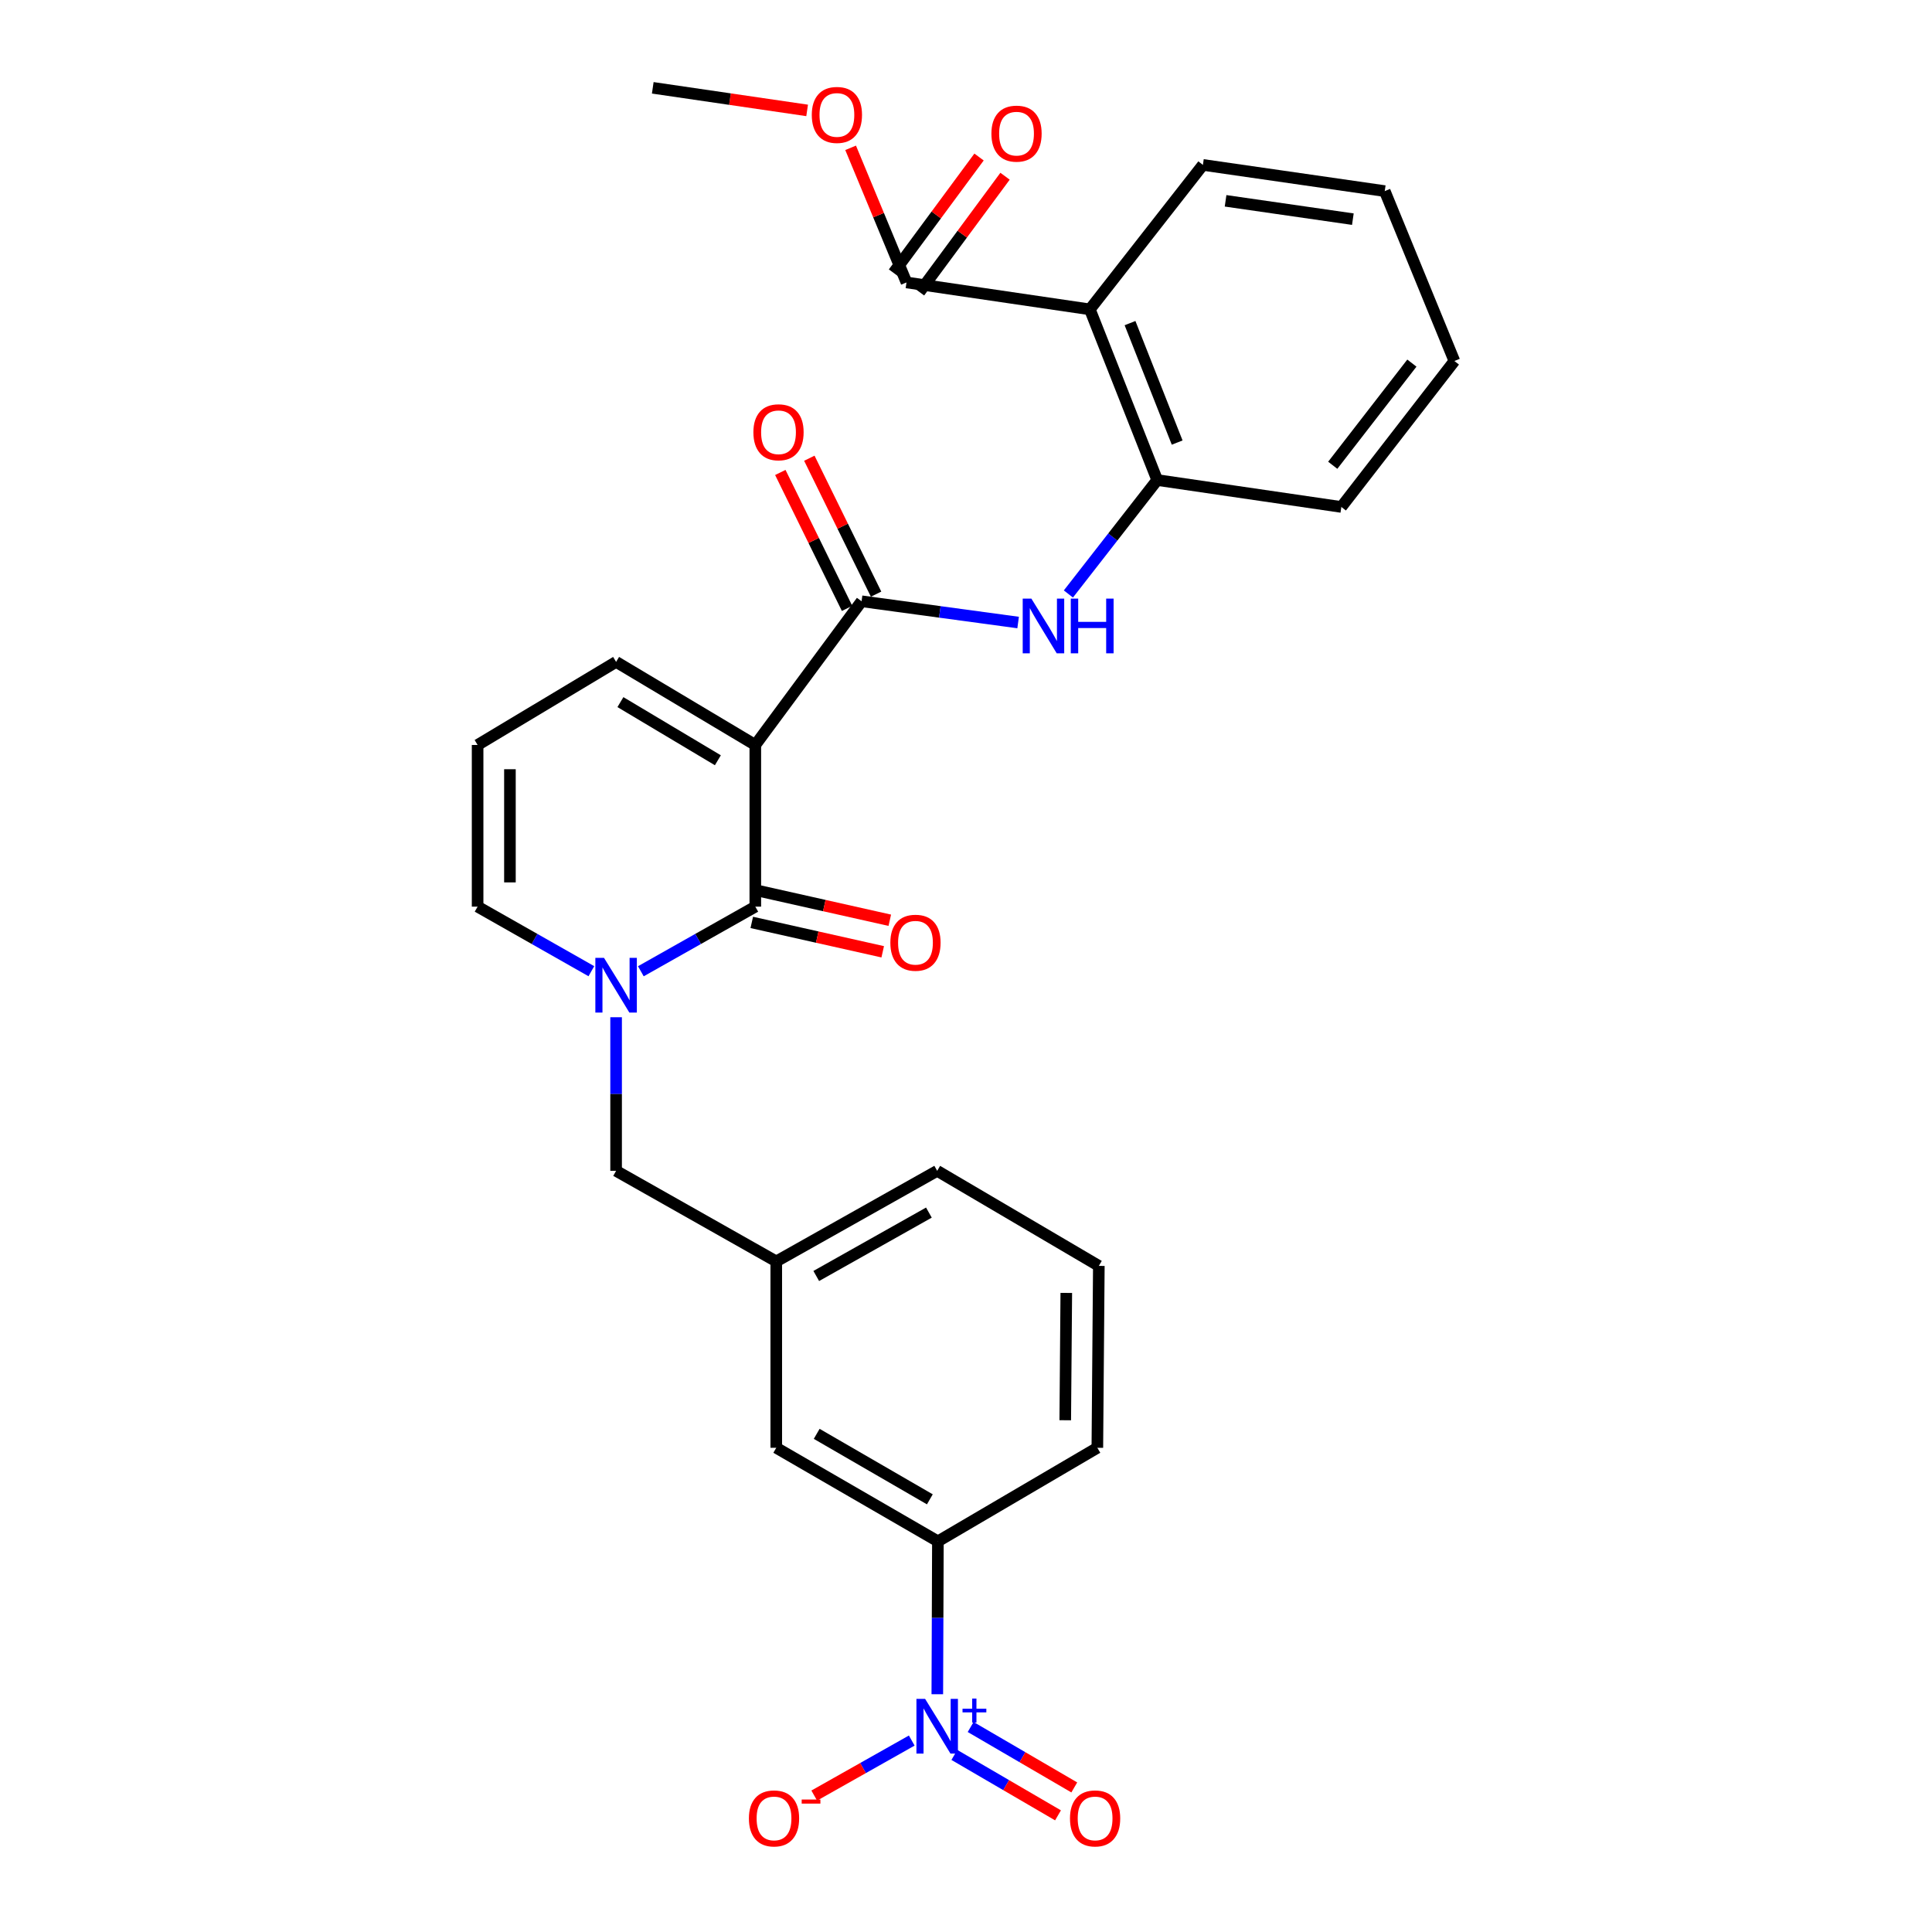 <?xml version='1.0' encoding='iso-8859-1'?>
<svg version='1.1' baseProfile='full'
              xmlns='http://www.w3.org/2000/svg'
                      xmlns:rdkit='http://www.rdkit.org/xml'
                      xmlns:xlink='http://www.w3.org/1999/xlink'
                  xml:space='preserve'
width='1000px' height='1000px' viewBox='0 0 1000 1000'>
<!-- END OF HEADER -->
<rect style='opacity:1.0;fill:#FFFFFF;stroke:none' width='1000' height='1000' x='0' y='0'> </rect>
<path class='bond-0' d='M 390.947,385.596 L 390.947,469.277' style='fill:none;fill-rule:evenodd;stroke:#000000;stroke-width:6px;stroke-linecap:butt;stroke-linejoin:miter;stroke-opacity:1' />
<path class='bond-2' d='M 390.947,385.596 L 445.948,311.219' style='fill:none;fill-rule:evenodd;stroke:#000000;stroke-width:6px;stroke-linecap:butt;stroke-linejoin:miter;stroke-opacity:1' />
<path class='bond-9' d='M 390.947,385.596 L 318.893,342.594' style='fill:none;fill-rule:evenodd;stroke:#000000;stroke-width:6px;stroke-linecap:butt;stroke-linejoin:miter;stroke-opacity:1' />
<path class='bond-9' d='M 371.566,393.511 L 321.128,363.41' style='fill:none;fill-rule:evenodd;stroke:#000000;stroke-width:6px;stroke-linecap:butt;stroke-linejoin:miter;stroke-opacity:1' />
<path class='bond-1' d='M 390.947,469.277 L 361.324,486.001' style='fill:none;fill-rule:evenodd;stroke:#000000;stroke-width:6px;stroke-linecap:butt;stroke-linejoin:miter;stroke-opacity:1' />
<path class='bond-1' d='M 361.324,486.001 L 331.701,502.725' style='fill:none;fill-rule:evenodd;stroke:#0000FF;stroke-width:6px;stroke-linecap:butt;stroke-linejoin:miter;stroke-opacity:1' />
<path class='bond-14' d='M 389.116,477.439 L 423.004,485.041' style='fill:none;fill-rule:evenodd;stroke:#000000;stroke-width:6px;stroke-linecap:butt;stroke-linejoin:miter;stroke-opacity:1' />
<path class='bond-14' d='M 423.004,485.041 L 456.893,492.643' style='fill:none;fill-rule:evenodd;stroke:#FF0000;stroke-width:6px;stroke-linecap:butt;stroke-linejoin:miter;stroke-opacity:1' />
<path class='bond-14' d='M 392.778,461.116 L 426.666,468.718' style='fill:none;fill-rule:evenodd;stroke:#000000;stroke-width:6px;stroke-linecap:butt;stroke-linejoin:miter;stroke-opacity:1' />
<path class='bond-14' d='M 426.666,468.718 L 460.554,476.32' style='fill:none;fill-rule:evenodd;stroke:#FF0000;stroke-width:6px;stroke-linecap:butt;stroke-linejoin:miter;stroke-opacity:1' />
<path class='bond-10' d='M 318.893,526.518 L 318.893,566.272' style='fill:none;fill-rule:evenodd;stroke:#0000FF;stroke-width:6px;stroke-linecap:butt;stroke-linejoin:miter;stroke-opacity:1' />
<path class='bond-10' d='M 318.893,566.272 L 318.893,606.026' style='fill:none;fill-rule:evenodd;stroke:#000000;stroke-width:6px;stroke-linecap:butt;stroke-linejoin:miter;stroke-opacity:1' />
<path class='bond-29' d='M 306.092,502.692 L 276.651,485.985' style='fill:none;fill-rule:evenodd;stroke:#0000FF;stroke-width:6px;stroke-linecap:butt;stroke-linejoin:miter;stroke-opacity:1' />
<path class='bond-29' d='M 276.651,485.985 L 247.21,469.277' style='fill:none;fill-rule:evenodd;stroke:#000000;stroke-width:6px;stroke-linecap:butt;stroke-linejoin:miter;stroke-opacity:1' />
<path class='bond-5' d='M 445.948,311.219 L 486.463,316.718' style='fill:none;fill-rule:evenodd;stroke:#000000;stroke-width:6px;stroke-linecap:butt;stroke-linejoin:miter;stroke-opacity:1' />
<path class='bond-5' d='M 486.463,316.718 L 526.978,322.217' style='fill:none;fill-rule:evenodd;stroke:#0000FF;stroke-width:6px;stroke-linecap:butt;stroke-linejoin:miter;stroke-opacity:1' />
<path class='bond-16' d='M 453.456,307.532 L 436.182,272.353' style='fill:none;fill-rule:evenodd;stroke:#000000;stroke-width:6px;stroke-linecap:butt;stroke-linejoin:miter;stroke-opacity:1' />
<path class='bond-16' d='M 436.182,272.353 L 418.908,237.174' style='fill:none;fill-rule:evenodd;stroke:#FF0000;stroke-width:6px;stroke-linecap:butt;stroke-linejoin:miter;stroke-opacity:1' />
<path class='bond-16' d='M 438.44,314.905 L 421.166,279.726' style='fill:none;fill-rule:evenodd;stroke:#000000;stroke-width:6px;stroke-linecap:butt;stroke-linejoin:miter;stroke-opacity:1' />
<path class='bond-16' d='M 421.166,279.726 L 403.892,244.547' style='fill:none;fill-rule:evenodd;stroke:#FF0000;stroke-width:6px;stroke-linecap:butt;stroke-linejoin:miter;stroke-opacity:1' />
<path class='bond-3' d='M 485.148,876.929 L 485.302,837.361' style='fill:none;fill-rule:evenodd;stroke:#0000FF;stroke-width:6px;stroke-linecap:butt;stroke-linejoin:miter;stroke-opacity:1' />
<path class='bond-3' d='M 485.302,837.361 L 485.455,797.793' style='fill:none;fill-rule:evenodd;stroke:#000000;stroke-width:6px;stroke-linecap:butt;stroke-linejoin:miter;stroke-opacity:1' />
<path class='bond-12' d='M 471.919,900.909 L 446.683,915.147' style='fill:none;fill-rule:evenodd;stroke:#0000FF;stroke-width:6px;stroke-linecap:butt;stroke-linejoin:miter;stroke-opacity:1' />
<path class='bond-12' d='M 446.683,915.147 L 421.446,929.386' style='fill:none;fill-rule:evenodd;stroke:#FF0000;stroke-width:6px;stroke-linecap:butt;stroke-linejoin:miter;stroke-opacity:1' />
<path class='bond-13' d='M 493.976,908.347 L 520.8,923.984' style='fill:none;fill-rule:evenodd;stroke:#0000FF;stroke-width:6px;stroke-linecap:butt;stroke-linejoin:miter;stroke-opacity:1' />
<path class='bond-13' d='M 520.8,923.984 L 547.623,939.62' style='fill:none;fill-rule:evenodd;stroke:#FF0000;stroke-width:6px;stroke-linecap:butt;stroke-linejoin:miter;stroke-opacity:1' />
<path class='bond-13' d='M 502.401,893.895 L 529.225,909.531' style='fill:none;fill-rule:evenodd;stroke:#0000FF;stroke-width:6px;stroke-linecap:butt;stroke-linejoin:miter;stroke-opacity:1' />
<path class='bond-13' d='M 529.225,909.531 L 556.048,925.168' style='fill:none;fill-rule:evenodd;stroke:#FF0000;stroke-width:6px;stroke-linecap:butt;stroke-linejoin:miter;stroke-opacity:1' />
<path class='bond-4' d='M 564.108,160.13 L 598.969,248.467' style='fill:none;fill-rule:evenodd;stroke:#000000;stroke-width:6px;stroke-linecap:butt;stroke-linejoin:miter;stroke-opacity:1' />
<path class='bond-4' d='M 584.898,167.24 L 609.301,229.076' style='fill:none;fill-rule:evenodd;stroke:#000000;stroke-width:6px;stroke-linecap:butt;stroke-linejoin:miter;stroke-opacity:1' />
<path class='bond-7' d='M 564.108,160.13 L 469.201,146.189' style='fill:none;fill-rule:evenodd;stroke:#000000;stroke-width:6px;stroke-linecap:butt;stroke-linejoin:miter;stroke-opacity:1' />
<path class='bond-21' d='M 564.108,160.13 L 622.622,85.353' style='fill:none;fill-rule:evenodd;stroke:#000000;stroke-width:6px;stroke-linecap:butt;stroke-linejoin:miter;stroke-opacity:1' />
<path class='bond-6' d='M 552.997,307.443 L 575.983,277.955' style='fill:none;fill-rule:evenodd;stroke:#0000FF;stroke-width:6px;stroke-linecap:butt;stroke-linejoin:miter;stroke-opacity:1' />
<path class='bond-6' d='M 575.983,277.955 L 598.969,248.467' style='fill:none;fill-rule:evenodd;stroke:#000000;stroke-width:6px;stroke-linecap:butt;stroke-linejoin:miter;stroke-opacity:1' />
<path class='bond-22' d='M 598.969,248.467 L 694.276,262.398' style='fill:none;fill-rule:evenodd;stroke:#000000;stroke-width:6px;stroke-linecap:butt;stroke-linejoin:miter;stroke-opacity:1' />
<path class='bond-18' d='M 475.928,151.159 L 498.068,121.187' style='fill:none;fill-rule:evenodd;stroke:#000000;stroke-width:6px;stroke-linecap:butt;stroke-linejoin:miter;stroke-opacity:1' />
<path class='bond-18' d='M 498.068,121.187 L 520.208,91.215' style='fill:none;fill-rule:evenodd;stroke:#FF0000;stroke-width:6px;stroke-linecap:butt;stroke-linejoin:miter;stroke-opacity:1' />
<path class='bond-18' d='M 462.473,141.22 L 484.612,111.247' style='fill:none;fill-rule:evenodd;stroke:#000000;stroke-width:6px;stroke-linecap:butt;stroke-linejoin:miter;stroke-opacity:1' />
<path class='bond-18' d='M 484.612,111.247 L 506.752,81.275' style='fill:none;fill-rule:evenodd;stroke:#FF0000;stroke-width:6px;stroke-linecap:butt;stroke-linejoin:miter;stroke-opacity:1' />
<path class='bond-20' d='M 469.201,146.189 L 454.74,111.352' style='fill:none;fill-rule:evenodd;stroke:#000000;stroke-width:6px;stroke-linecap:butt;stroke-linejoin:miter;stroke-opacity:1' />
<path class='bond-20' d='M 454.74,111.352 L 440.28,76.514' style='fill:none;fill-rule:evenodd;stroke:#FF0000;stroke-width:6px;stroke-linecap:butt;stroke-linejoin:miter;stroke-opacity:1' />
<path class='bond-8' d='M 485.455,797.793 L 401.793,749.372' style='fill:none;fill-rule:evenodd;stroke:#000000;stroke-width:6px;stroke-linecap:butt;stroke-linejoin:miter;stroke-opacity:1' />
<path class='bond-8' d='M 481.286,776.051 L 422.722,742.157' style='fill:none;fill-rule:evenodd;stroke:#000000;stroke-width:6px;stroke-linecap:butt;stroke-linejoin:miter;stroke-opacity:1' />
<path class='bond-31' d='M 485.455,797.793 L 567.984,749.372' style='fill:none;fill-rule:evenodd;stroke:#000000;stroke-width:6px;stroke-linecap:butt;stroke-linejoin:miter;stroke-opacity:1' />
<path class='bond-15' d='M 318.893,342.594 L 247.21,385.596' style='fill:none;fill-rule:evenodd;stroke:#000000;stroke-width:6px;stroke-linecap:butt;stroke-linejoin:miter;stroke-opacity:1' />
<path class='bond-19' d='M 318.893,606.026 L 401.793,652.903' style='fill:none;fill-rule:evenodd;stroke:#000000;stroke-width:6px;stroke-linecap:butt;stroke-linejoin:miter;stroke-opacity:1' />
<path class='bond-11' d='M 247.21,469.277 L 247.21,385.596' style='fill:none;fill-rule:evenodd;stroke:#000000;stroke-width:6px;stroke-linecap:butt;stroke-linejoin:miter;stroke-opacity:1' />
<path class='bond-11' d='M 263.939,456.725 L 263.939,398.149' style='fill:none;fill-rule:evenodd;stroke:#000000;stroke-width:6px;stroke-linecap:butt;stroke-linejoin:miter;stroke-opacity:1' />
<path class='bond-17' d='M 401.793,749.372 L 401.793,652.903' style='fill:none;fill-rule:evenodd;stroke:#000000;stroke-width:6px;stroke-linecap:butt;stroke-linejoin:miter;stroke-opacity:1' />
<path class='bond-25' d='M 401.793,652.903 L 485.084,606.026' style='fill:none;fill-rule:evenodd;stroke:#000000;stroke-width:6px;stroke-linecap:butt;stroke-linejoin:miter;stroke-opacity:1' />
<path class='bond-25' d='M 422.492,660.45 L 480.795,627.636' style='fill:none;fill-rule:evenodd;stroke:#000000;stroke-width:6px;stroke-linecap:butt;stroke-linejoin:miter;stroke-opacity:1' />
<path class='bond-26' d='M 417.77,57.149 L 377.82,51.302' style='fill:none;fill-rule:evenodd;stroke:#FF0000;stroke-width:6px;stroke-linecap:butt;stroke-linejoin:miter;stroke-opacity:1' />
<path class='bond-26' d='M 377.82,51.302 L 337.871,45.455' style='fill:none;fill-rule:evenodd;stroke:#000000;stroke-width:6px;stroke-linecap:butt;stroke-linejoin:miter;stroke-opacity:1' />
<path class='bond-30' d='M 622.622,85.353 L 716.739,98.912' style='fill:none;fill-rule:evenodd;stroke:#000000;stroke-width:6px;stroke-linecap:butt;stroke-linejoin:miter;stroke-opacity:1' />
<path class='bond-30' d='M 634.354,103.944 L 700.236,113.436' style='fill:none;fill-rule:evenodd;stroke:#000000;stroke-width:6px;stroke-linecap:butt;stroke-linejoin:miter;stroke-opacity:1' />
<path class='bond-28' d='M 694.276,262.398 L 752.79,186.859' style='fill:none;fill-rule:evenodd;stroke:#000000;stroke-width:6px;stroke-linecap:butt;stroke-linejoin:miter;stroke-opacity:1' />
<path class='bond-28' d='M 689.828,240.823 L 730.788,187.946' style='fill:none;fill-rule:evenodd;stroke:#000000;stroke-width:6px;stroke-linecap:butt;stroke-linejoin:miter;stroke-opacity:1' />
<path class='bond-23' d='M 567.984,749.372 L 568.755,655.227' style='fill:none;fill-rule:evenodd;stroke:#000000;stroke-width:6px;stroke-linecap:butt;stroke-linejoin:miter;stroke-opacity:1' />
<path class='bond-23' d='M 551.371,735.113 L 551.911,669.211' style='fill:none;fill-rule:evenodd;stroke:#000000;stroke-width:6px;stroke-linecap:butt;stroke-linejoin:miter;stroke-opacity:1' />
<path class='bond-24' d='M 568.755,655.227 L 485.084,606.026' style='fill:none;fill-rule:evenodd;stroke:#000000;stroke-width:6px;stroke-linecap:butt;stroke-linejoin:miter;stroke-opacity:1' />
<path class='bond-27' d='M 716.739,98.912 L 752.79,186.859' style='fill:none;fill-rule:evenodd;stroke:#000000;stroke-width:6px;stroke-linecap:butt;stroke-linejoin:miter;stroke-opacity:1' />
<path  class='atom-2' d='M 312.633 495.796
L 321.913 510.796
Q 322.833 512.276, 324.313 514.956
Q 325.793 517.636, 325.873 517.796
L 325.873 495.796
L 329.633 495.796
L 329.633 524.116
L 325.753 524.116
L 315.793 507.716
Q 314.633 505.796, 313.393 503.596
Q 312.193 501.396, 311.833 500.716
L 311.833 524.116
L 308.153 524.116
L 308.153 495.796
L 312.633 495.796
' fill='#0000FF'/>
<path  class='atom-4' d='M 478.824 879.321
L 488.104 894.321
Q 489.024 895.801, 490.504 898.481
Q 491.984 901.161, 492.064 901.321
L 492.064 879.321
L 495.824 879.321
L 495.824 907.641
L 491.944 907.641
L 481.984 891.241
Q 480.824 889.321, 479.584 887.121
Q 478.384 884.921, 478.024 884.241
L 478.024 907.641
L 474.344 907.641
L 474.344 879.321
L 478.824 879.321
' fill='#0000FF'/>
<path  class='atom-4' d='M 498.2 884.426
L 503.189 884.426
L 503.189 879.172
L 505.407 879.172
L 505.407 884.426
L 510.528 884.426
L 510.528 886.327
L 505.407 886.327
L 505.407 891.607
L 503.189 891.607
L 503.189 886.327
L 498.2 886.327
L 498.2 884.426
' fill='#0000FF'/>
<path  class='atom-6' d='M 533.833 309.837
L 543.113 324.837
Q 544.033 326.317, 545.513 328.997
Q 546.993 331.677, 547.073 331.837
L 547.073 309.837
L 550.833 309.837
L 550.833 338.157
L 546.953 338.157
L 536.993 321.757
Q 535.833 319.837, 534.593 317.637
Q 533.393 315.437, 533.033 314.757
L 533.033 338.157
L 529.353 338.157
L 529.353 309.837
L 533.833 309.837
' fill='#0000FF'/>
<path  class='atom-6' d='M 554.233 309.837
L 558.073 309.837
L 558.073 321.877
L 572.553 321.877
L 572.553 309.837
L 576.393 309.837
L 576.393 338.157
L 572.553 338.157
L 572.553 325.077
L 558.073 325.077
L 558.073 338.157
L 554.233 338.157
L 554.233 309.837
' fill='#0000FF'/>
<path  class='atom-13' d='M 387.631 941.21
Q 387.631 934.41, 390.991 930.61
Q 394.351 926.81, 400.631 926.81
Q 406.911 926.81, 410.271 930.61
Q 413.631 934.41, 413.631 941.21
Q 413.631 948.09, 410.231 952.01
Q 406.831 955.89, 400.631 955.89
Q 394.391 955.89, 390.991 952.01
Q 387.631 948.13, 387.631 941.21
M 400.631 952.69
Q 404.951 952.69, 407.271 949.81
Q 409.631 946.89, 409.631 941.21
Q 409.631 935.65, 407.271 932.85
Q 404.951 930.01, 400.631 930.01
Q 396.311 930.01, 393.951 932.81
Q 391.631 935.61, 391.631 941.21
Q 391.631 946.93, 393.951 949.81
Q 396.311 952.69, 400.631 952.69
' fill='#FF0000'/>
<path  class='atom-13' d='M 414.951 931.433
L 424.64 931.433
L 424.64 933.545
L 414.951 933.545
L 414.951 931.433
' fill='#FF0000'/>
<path  class='atom-14' d='M 553.822 941.21
Q 553.822 934.41, 557.182 930.61
Q 560.542 926.81, 566.822 926.81
Q 573.102 926.81, 576.462 930.61
Q 579.822 934.41, 579.822 941.21
Q 579.822 948.09, 576.422 952.01
Q 573.022 955.89, 566.822 955.89
Q 560.582 955.89, 557.182 952.01
Q 553.822 948.13, 553.822 941.21
M 566.822 952.69
Q 571.142 952.69, 573.462 949.81
Q 575.822 946.89, 575.822 941.21
Q 575.822 935.65, 573.462 932.85
Q 571.142 930.01, 566.822 930.01
Q 562.502 930.01, 560.142 932.81
Q 557.822 935.61, 557.822 941.21
Q 557.822 946.93, 560.142 949.81
Q 562.502 952.69, 566.822 952.69
' fill='#FF0000'/>
<path  class='atom-15' d='M 460.847 487.954
Q 460.847 481.154, 464.207 477.354
Q 467.567 473.554, 473.847 473.554
Q 480.127 473.554, 483.487 477.354
Q 486.847 481.154, 486.847 487.954
Q 486.847 494.834, 483.447 498.754
Q 480.047 502.634, 473.847 502.634
Q 467.607 502.634, 464.207 498.754
Q 460.847 494.874, 460.847 487.954
M 473.847 499.434
Q 478.167 499.434, 480.487 496.554
Q 482.847 493.634, 482.847 487.954
Q 482.847 482.394, 480.487 479.594
Q 478.167 476.754, 473.847 476.754
Q 469.527 476.754, 467.167 479.554
Q 464.847 482.354, 464.847 487.954
Q 464.847 493.674, 467.167 496.554
Q 469.527 499.434, 473.847 499.434
' fill='#FF0000'/>
<path  class='atom-17' d='M 389.955 223.742
Q 389.955 216.942, 393.315 213.142
Q 396.675 209.342, 402.955 209.342
Q 409.235 209.342, 412.595 213.142
Q 415.955 216.942, 415.955 223.742
Q 415.955 230.622, 412.555 234.542
Q 409.155 238.422, 402.955 238.422
Q 396.715 238.422, 393.315 234.542
Q 389.955 230.662, 389.955 223.742
M 402.955 235.222
Q 407.275 235.222, 409.595 232.342
Q 411.955 229.422, 411.955 223.742
Q 411.955 218.182, 409.595 215.382
Q 407.275 212.542, 402.955 212.542
Q 398.635 212.542, 396.275 215.342
Q 393.955 218.142, 393.955 223.742
Q 393.955 229.462, 396.275 232.342
Q 398.635 235.222, 402.955 235.222
' fill='#FF0000'/>
<path  class='atom-19' d='M 513.153 69.168
Q 513.153 62.368, 516.513 58.569
Q 519.873 54.769, 526.153 54.769
Q 532.433 54.769, 535.793 58.569
Q 539.153 62.368, 539.153 69.168
Q 539.153 76.049, 535.753 79.969
Q 532.353 83.849, 526.153 83.849
Q 519.913 83.849, 516.513 79.969
Q 513.153 76.088, 513.153 69.168
M 526.153 80.648
Q 530.473 80.648, 532.793 77.769
Q 535.153 74.849, 535.153 69.168
Q 535.153 63.608, 532.793 60.809
Q 530.473 57.968, 526.153 57.968
Q 521.833 57.968, 519.473 60.769
Q 517.153 63.569, 517.153 69.168
Q 517.153 74.888, 519.473 77.769
Q 521.833 80.648, 526.153 80.648
' fill='#FF0000'/>
<path  class='atom-21' d='M 420.178 59.484
Q 420.178 52.684, 423.538 48.885
Q 426.898 45.084, 433.178 45.084
Q 439.458 45.084, 442.818 48.885
Q 446.178 52.684, 446.178 59.484
Q 446.178 66.365, 442.778 70.284
Q 439.378 74.165, 433.178 74.165
Q 426.938 74.165, 423.538 70.284
Q 420.178 66.404, 420.178 59.484
M 433.178 70.965
Q 437.498 70.965, 439.818 68.085
Q 442.178 65.165, 442.178 59.484
Q 442.178 53.925, 439.818 51.124
Q 437.498 48.285, 433.178 48.285
Q 428.858 48.285, 426.498 51.084
Q 424.178 53.885, 424.178 59.484
Q 424.178 65.204, 426.498 68.085
Q 428.858 70.965, 433.178 70.965
' fill='#FF0000'/>
</svg>
